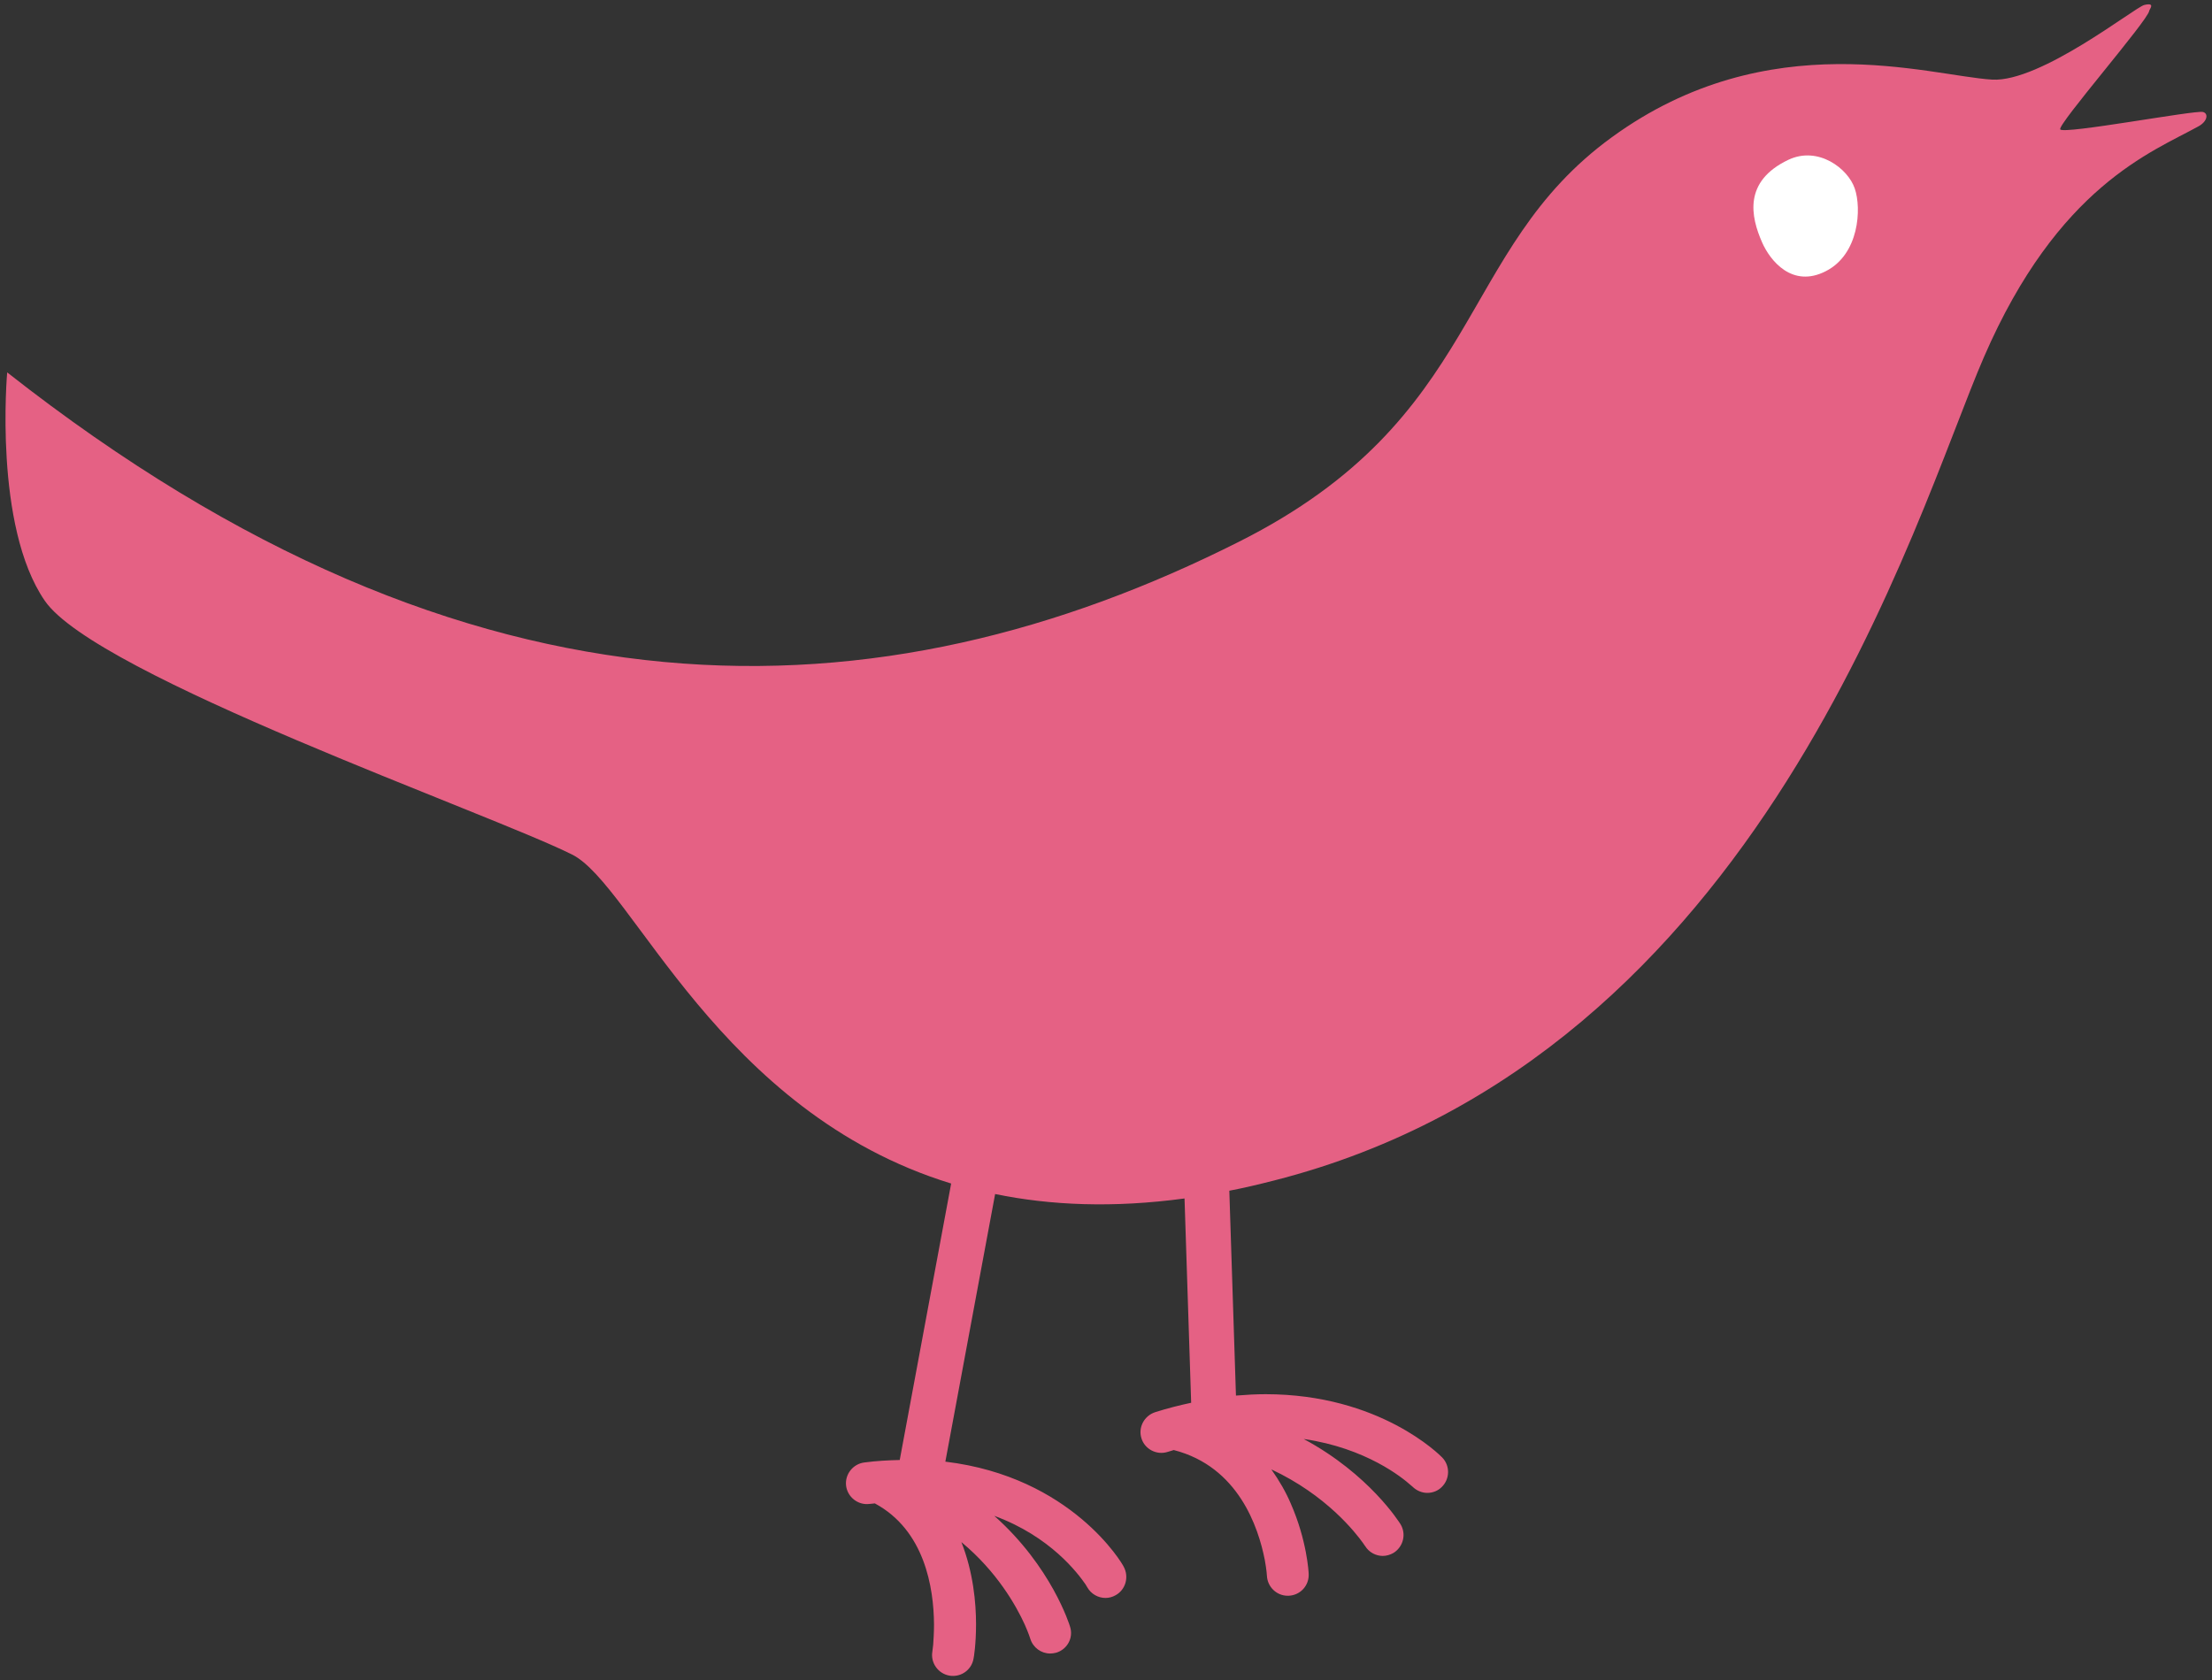 <?xml version="1.0" encoding="utf-8"?>
<!-- Generator: Adobe Illustrator 24.2.1, SVG Export Plug-In . SVG Version: 6.00 Build 0)  -->
<svg version="1.1" id="_x38_" xmlns="http://www.w3.org/2000/svg" xmlns:xlink="http://www.w3.org/1999/xlink" x="0px" y="0px"
	 viewBox="0 0 800 607.7" style="enable-background:new 0 0 800 607.7;" xml:space="preserve">
<rect x="0" y="0" width="800" height="607.7" fill="#333333" stroke="none"/>
<style type="text/css">
	.st0{fill:#E56184;}
	.st1{fill:#FFFFFF;}
</style>
<g>
	<path class="st0" d="M16.2,217.3c18.6,27.1,160.5,76.7,190.7,91.8c21.9,10.9,53,93.2,137.1,119l-18.6,100
		c-4.1,0.1-8.4,0.3-12.8,0.9c-4.1,0.5-7.1,4.3-6.6,8.4c0.5,4.1,4.3,7.1,8.4,6.6c0.7-0.1,1.4-0.1,2-0.2c18,9.7,21.3,30.4,21.4,43.8
		c0,3-0.2,5.6-0.3,7.3c-0.2,1.8-0.3,2.5-0.3,2.5c-0.7,4.1,2.1,8,6.2,8.7c0.4,0.1,0.9,0.1,1.3,0.1c3.6,0,6.8-2.6,7.4-6.3
		c0.1-0.3,0.9-5.2,0.9-12.4c0-7.7-1-18.8-5.3-29.7c12.9,10.7,19.8,23,22.9,29.8c1.5,3.4,2,5.1,2,5.1c1,3.3,4,5.4,7.2,5.4
		c0.7,0,1.4-0.1,2.2-0.3c4-1.2,6.3-5.4,5-9.4c-0.2-0.7-6.7-21.7-27.4-40.1c20.4,7.5,30.3,20.9,33,24.8c0.5,0.8,0.6,1,0.6,1
		c1.4,2.5,4,3.9,6.6,3.9c1.2,0,2.5-0.3,3.7-1c3.6-2,4.9-6.6,2.9-10.3c-0.4-1-18.8-32.5-64.5-38l18-96.8c20,4.1,42.6,5.1,68.5,1.6
		l2.4,73.9c-4.2,0.9-8.6,2-13,3.4c-4,1.3-6.2,5.5-5,9.4c1.2,4,5.5,6.2,9.4,5c0.8-0.2,1.6-0.5,2.3-0.7c23.4,6,30.6,28,32.9,39.6
		c0.7,3.8,0.8,5.9,0.8,5.9c0.2,4,3.5,7.2,7.5,7.2l0.4,0c4.2-0.2,7.4-3.7,7.2-7.9c0-0.5-0.6-12.1-6.5-25.5c-1.7-4-4.1-8.2-7-12.3
		c19.9,9.3,30.4,22.8,33.2,26.7c0.5,0.8,0.7,1,0.7,1c1.4,2.3,3.9,3.6,6.4,3.6c1.3,0,2.7-0.4,3.9-1.1c3.5-2.2,4.7-6.8,2.5-10.4
		c-0.4-0.6-11.2-18-35-30.8c22.7,3.3,35.8,14.1,38.7,16.7c0.5,0.4,0.6,0.5,0.6,0.5h0c1.5,1.5,3.5,2.3,5.4,2.3c1.9,0,3.8-0.7,5.2-2.1
		c3-2.9,3.1-7.7,0.2-10.7c-0.8-0.8-22.5-22.9-63.9-22.9c-3.4,0-7,0.2-10.7,0.5l-2.4-74.1c5.3-1,10.7-2.3,16.2-3.7
		C637.5,382,692.7,186.3,717.5,129.2c26.8-61.9,60.8-74.2,77.6-83.5c3.3-1.8,3.7-4.7,1.6-5.2c-3-0.7-50.4,8.2-51.6,6.3
		c-1-1.8,31.9-39.6,32.2-42.9c0.1-0.6,2.4-3.1-1.8-2.1c-3.5,0.9-37.5,28-55,27C697.6,27.4,639.8,8.3,583,49.6
		c-56.8,41.2-46,101.6-134.8,146.3c-129.3,65.2-277.1,71.3-445.6-61.2C2.6,134.7-2.4,190.3,16.2,217.3z"/>
	<path class="st1" d="M670.8,68.2c2.5,7.2,1.6,23.8-10.5,29.9c-12.1,6.2-20.1-3.8-23-10.4c-4.1-9.3-6.9-22.1,9.5-29.9
		C657.6,52.7,668.4,61,670.8,68.2z"/>
</g>
</svg>
